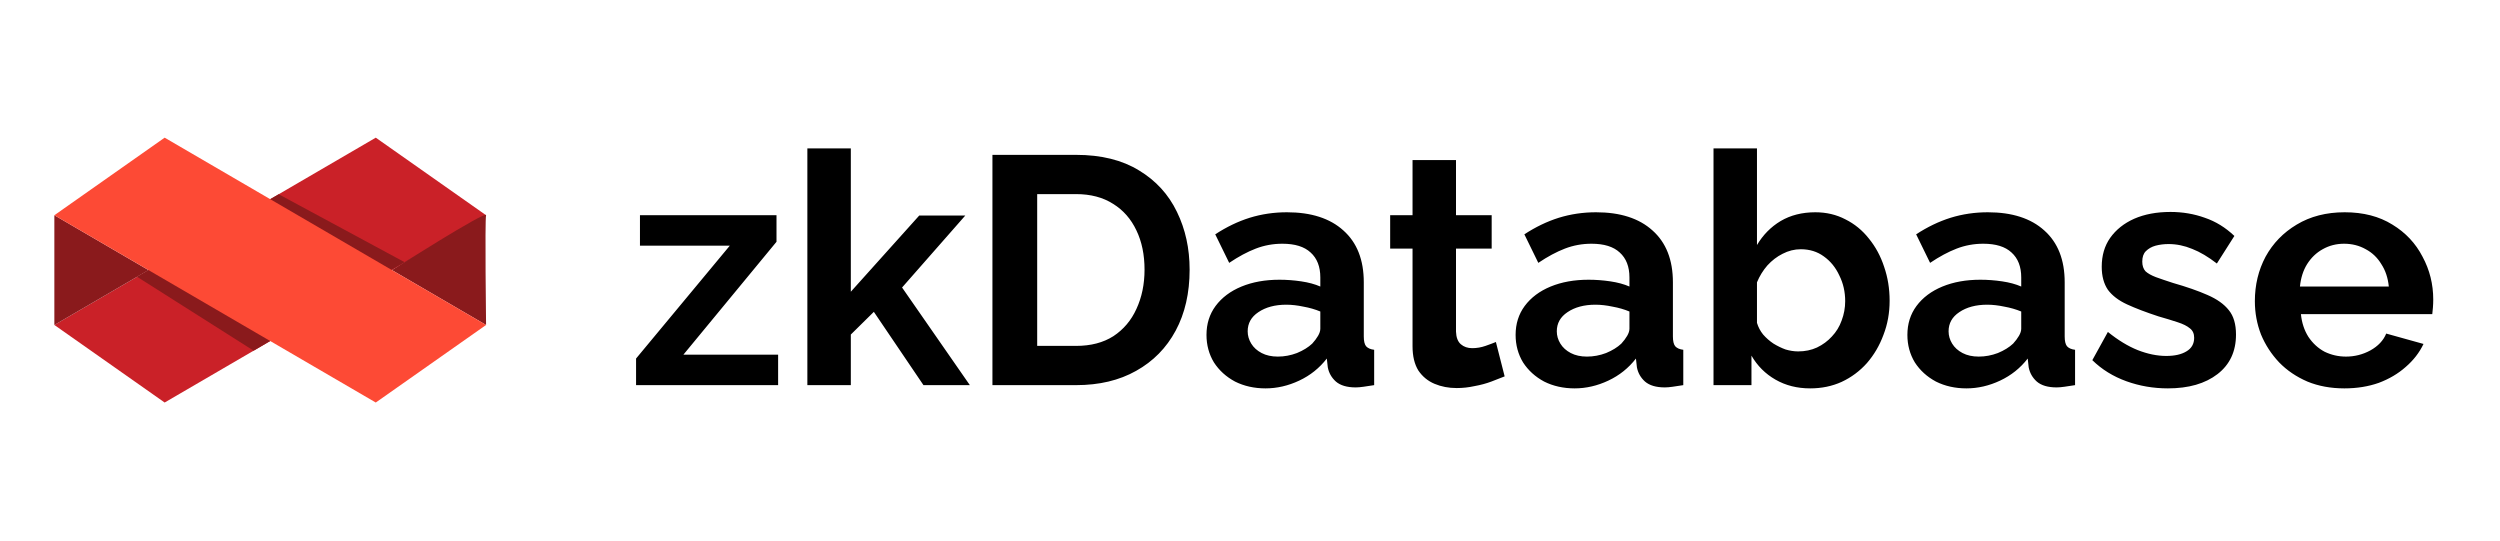 <svg width="185" height="40" viewBox="0 0 185 40" fill="none" xmlns="http://www.w3.org/2000/svg">
<g clip-path="url(#clip0_2056_4211)">
<path d="M27.807 10.187L4.022 24.047L12.184 29.787L35.97 15.928L27.807 10.187Z" fill="#CA2128"/>
<path d="M4.022 15.928V24.047L10.989 19.988L4.022 15.928Z" fill="#8A1A1C"/>
<path d="M29.003 19.988C29.003 19.988 36.065 15.502 35.969 15.928C35.874 16.355 35.969 24.047 35.969 24.047L29.003 19.988V19.988Z" fill="#8A1A1C"/>
<path d="M10.988 19.988L10.141 20.481L18.769 25.951L29.936 19.399L20.622 14.374L10.988 19.988Z" fill="#8A1A1C"/>
<path d="M4.022 15.928L27.807 29.787L35.97 24.047L12.184 10.187L4.022 15.928Z" fill="#FD4A35"/>
</g>
<path d="M47.069 26.532L54.005 18.18H47.357V15.924H57.461V17.892L50.573 26.244H57.581V28.5H47.069V26.532ZM68.337 28.5L64.665 23.076L62.961 24.756V28.5H59.745V10.98H62.961V21.588L68.025 15.948H71.433L66.753 21.276L71.769 28.5H68.337ZM73.44 28.5V11.46H79.632C81.488 11.46 83.04 11.844 84.288 12.612C85.536 13.364 86.472 14.388 87.096 15.684C87.72 16.964 88.032 18.388 88.032 19.956C88.032 21.684 87.688 23.188 87 24.468C86.312 25.748 85.336 26.74 84.072 27.444C82.824 28.148 81.344 28.5 79.632 28.5H73.44ZM84.696 19.956C84.696 18.852 84.496 17.884 84.096 17.052C83.696 16.204 83.12 15.548 82.368 15.084C81.616 14.604 80.704 14.364 79.632 14.364H76.752V25.596H79.632C80.72 25.596 81.64 25.356 82.392 24.876C83.144 24.38 83.712 23.708 84.096 22.86C84.496 21.996 84.696 21.028 84.696 19.956ZM89.28 24.78C89.28 23.964 89.504 23.252 89.952 22.644C90.416 22.02 91.056 21.54 91.872 21.204C92.688 20.868 93.624 20.7 94.68 20.7C95.208 20.7 95.744 20.74 96.288 20.82C96.832 20.9 97.304 21.028 97.704 21.204V20.532C97.704 19.732 97.464 19.116 96.984 18.684C96.52 18.252 95.824 18.036 94.896 18.036C94.208 18.036 93.552 18.156 92.928 18.396C92.304 18.636 91.648 18.988 90.96 19.452L89.928 17.34C90.76 16.796 91.608 16.388 92.472 16.116C93.352 15.844 94.272 15.708 95.232 15.708C97.024 15.708 98.416 16.156 99.408 17.052C100.416 17.948 100.92 19.228 100.92 20.892V24.9C100.92 25.236 100.976 25.476 101.088 25.62C101.216 25.764 101.416 25.852 101.688 25.884V28.5C101.4 28.548 101.136 28.588 100.896 28.62C100.672 28.652 100.48 28.668 100.32 28.668C99.68 28.668 99.192 28.524 98.856 28.236C98.536 27.948 98.336 27.596 98.256 27.18L98.184 26.532C97.64 27.236 96.96 27.78 96.144 28.164C95.328 28.548 94.496 28.74 93.648 28.74C92.816 28.74 92.064 28.572 91.392 28.236C90.736 27.884 90.216 27.412 89.832 26.82C89.464 26.212 89.28 25.532 89.28 24.78ZM97.104 25.428C97.28 25.236 97.424 25.044 97.536 24.852C97.648 24.66 97.704 24.484 97.704 24.324V23.052C97.32 22.892 96.904 22.772 96.456 22.692C96.008 22.596 95.584 22.548 95.184 22.548C94.352 22.548 93.664 22.732 93.12 23.1C92.592 23.452 92.328 23.924 92.328 24.516C92.328 24.836 92.416 25.14 92.592 25.428C92.768 25.716 93.024 25.948 93.36 26.124C93.696 26.3 94.096 26.388 94.56 26.388C95.04 26.388 95.512 26.3 95.976 26.124C96.44 25.932 96.816 25.7 97.104 25.428ZM111.344 27.852C111.072 27.964 110.744 28.092 110.36 28.236C109.976 28.38 109.56 28.492 109.112 28.572C108.68 28.668 108.24 28.716 107.792 28.716C107.2 28.716 106.656 28.612 106.16 28.404C105.664 28.196 105.264 27.868 104.96 27.42C104.672 26.956 104.528 26.356 104.528 25.62V18.396H102.872V15.924H104.528V11.844H107.744V15.924H110.384V18.396H107.744V24.54C107.76 24.972 107.88 25.284 108.104 25.476C108.328 25.668 108.608 25.764 108.944 25.764C109.28 25.764 109.608 25.708 109.928 25.596C110.248 25.484 110.504 25.388 110.696 25.308L111.344 27.852ZM112.155 24.78C112.155 23.964 112.379 23.252 112.827 22.644C113.291 22.02 113.931 21.54 114.747 21.204C115.563 20.868 116.499 20.7 117.555 20.7C118.083 20.7 118.619 20.74 119.163 20.82C119.707 20.9 120.179 21.028 120.579 21.204V20.532C120.579 19.732 120.339 19.116 119.859 18.684C119.395 18.252 118.699 18.036 117.771 18.036C117.083 18.036 116.427 18.156 115.803 18.396C115.179 18.636 114.523 18.988 113.835 19.452L112.803 17.34C113.635 16.796 114.483 16.388 115.347 16.116C116.227 15.844 117.147 15.708 118.107 15.708C119.899 15.708 121.291 16.156 122.283 17.052C123.291 17.948 123.795 19.228 123.795 20.892V24.9C123.795 25.236 123.851 25.476 123.963 25.62C124.091 25.764 124.291 25.852 124.563 25.884V28.5C124.275 28.548 124.011 28.588 123.771 28.62C123.547 28.652 123.355 28.668 123.195 28.668C122.555 28.668 122.067 28.524 121.731 28.236C121.411 27.948 121.211 27.596 121.131 27.18L121.059 26.532C120.515 27.236 119.835 27.78 119.019 28.164C118.203 28.548 117.371 28.74 116.523 28.74C115.691 28.74 114.939 28.572 114.267 28.236C113.611 27.884 113.091 27.412 112.707 26.82C112.339 26.212 112.155 25.532 112.155 24.78ZM119.979 25.428C120.155 25.236 120.299 25.044 120.411 24.852C120.523 24.66 120.579 24.484 120.579 24.324V23.052C120.195 22.892 119.779 22.772 119.331 22.692C118.883 22.596 118.459 22.548 118.059 22.548C117.227 22.548 116.539 22.732 115.995 23.1C115.467 23.452 115.203 23.924 115.203 24.516C115.203 24.836 115.291 25.14 115.467 25.428C115.643 25.716 115.899 25.948 116.235 26.124C116.571 26.3 116.971 26.388 117.435 26.388C117.915 26.388 118.387 26.3 118.851 26.124C119.315 25.932 119.691 25.7 119.979 25.428ZM133.952 28.74C132.992 28.74 132.136 28.524 131.384 28.092C130.632 27.66 130.04 27.068 129.608 26.316V28.5H126.8V10.98H130.016V18.132C130.464 17.38 131.048 16.788 131.768 16.356C132.504 15.924 133.36 15.708 134.336 15.708C135.152 15.708 135.896 15.884 136.568 16.236C137.24 16.572 137.816 17.044 138.296 17.652C138.792 18.26 139.168 18.956 139.424 19.74C139.696 20.524 139.832 21.364 139.832 22.26C139.832 23.156 139.68 23.996 139.376 24.78C139.088 25.564 138.68 26.26 138.152 26.868C137.624 27.46 137 27.924 136.28 28.26C135.576 28.58 134.8 28.74 133.952 28.74ZM133.064 26.004C133.576 26.004 134.04 25.908 134.456 25.716C134.888 25.508 135.256 25.236 135.56 24.9C135.88 24.564 136.12 24.172 136.28 23.724C136.456 23.26 136.544 22.78 136.544 22.284C136.544 21.596 136.4 20.964 136.112 20.388C135.84 19.796 135.456 19.324 134.96 18.972C134.48 18.62 133.912 18.444 133.256 18.444C132.792 18.444 132.344 18.556 131.912 18.78C131.496 18.988 131.12 19.276 130.784 19.644C130.464 20.012 130.208 20.428 130.016 20.892V23.892C130.112 24.212 130.264 24.5 130.472 24.756C130.696 25.012 130.952 25.236 131.24 25.428C131.528 25.604 131.824 25.748 132.128 25.86C132.448 25.956 132.76 26.004 133.064 26.004ZM141.147 24.78C141.147 23.964 141.371 23.252 141.819 22.644C142.283 22.02 142.923 21.54 143.739 21.204C144.555 20.868 145.491 20.7 146.547 20.7C147.075 20.7 147.611 20.74 148.155 20.82C148.699 20.9 149.171 21.028 149.571 21.204V20.532C149.571 19.732 149.331 19.116 148.851 18.684C148.387 18.252 147.691 18.036 146.763 18.036C146.075 18.036 145.419 18.156 144.795 18.396C144.171 18.636 143.515 18.988 142.827 19.452L141.795 17.34C142.627 16.796 143.475 16.388 144.339 16.116C145.219 15.844 146.139 15.708 147.099 15.708C148.891 15.708 150.283 16.156 151.275 17.052C152.283 17.948 152.787 19.228 152.787 20.892V24.9C152.787 25.236 152.843 25.476 152.955 25.62C153.083 25.764 153.283 25.852 153.555 25.884V28.5C153.267 28.548 153.003 28.588 152.763 28.62C152.539 28.652 152.347 28.668 152.187 28.668C151.547 28.668 151.059 28.524 150.723 28.236C150.403 27.948 150.203 27.596 150.123 27.18L150.051 26.532C149.507 27.236 148.827 27.78 148.011 28.164C147.195 28.548 146.363 28.74 145.515 28.74C144.683 28.74 143.931 28.572 143.259 28.236C142.603 27.884 142.083 27.412 141.699 26.82C141.331 26.212 141.147 25.532 141.147 24.78ZM148.971 25.428C149.147 25.236 149.291 25.044 149.403 24.852C149.515 24.66 149.571 24.484 149.571 24.324V23.052C149.187 22.892 148.771 22.772 148.323 22.692C147.875 22.596 147.451 22.548 147.051 22.548C146.219 22.548 145.531 22.732 144.987 23.1C144.459 23.452 144.195 23.924 144.195 24.516C144.195 24.836 144.283 25.14 144.459 25.428C144.635 25.716 144.891 25.948 145.227 26.124C145.563 26.3 145.963 26.388 146.427 26.388C146.907 26.388 147.379 26.3 147.843 26.124C148.307 25.932 148.683 25.7 148.971 25.428ZM160.424 28.74C159.352 28.74 158.328 28.564 157.352 28.212C156.376 27.86 155.536 27.34 154.832 26.652L155.984 24.564C156.736 25.172 157.472 25.62 158.192 25.908C158.928 26.196 159.632 26.34 160.304 26.34C160.928 26.34 161.424 26.228 161.792 26.004C162.176 25.78 162.368 25.444 162.368 24.996C162.368 24.692 162.264 24.46 162.056 24.3C161.848 24.124 161.544 23.972 161.144 23.844C160.76 23.716 160.288 23.572 159.728 23.412C158.8 23.108 158.024 22.812 157.4 22.524C156.776 22.236 156.304 21.876 155.984 21.444C155.68 20.996 155.528 20.428 155.528 19.74C155.528 18.908 155.736 18.196 156.152 17.604C156.584 16.996 157.176 16.524 157.928 16.188C158.696 15.852 159.592 15.684 160.616 15.684C161.512 15.684 162.36 15.828 163.16 16.116C163.96 16.388 164.688 16.836 165.344 17.46L164.048 19.5C163.408 19.004 162.8 18.644 162.224 18.42C161.648 18.18 161.064 18.06 160.472 18.06C160.136 18.06 159.816 18.1 159.512 18.18C159.224 18.26 158.984 18.396 158.792 18.588C158.616 18.764 158.528 19.02 158.528 19.356C158.528 19.66 158.608 19.9 158.768 20.076C158.944 20.236 159.2 20.38 159.536 20.508C159.888 20.636 160.312 20.78 160.808 20.94C161.816 21.228 162.664 21.524 163.352 21.828C164.056 22.132 164.584 22.508 164.936 22.956C165.288 23.388 165.464 23.988 165.464 24.756C165.464 26.004 165.008 26.98 164.096 27.684C163.184 28.388 161.96 28.74 160.424 28.74ZM173.484 28.74C172.476 28.74 171.564 28.572 170.748 28.236C169.932 27.884 169.236 27.412 168.66 26.82C168.084 26.212 167.636 25.524 167.316 24.756C167.012 23.972 166.86 23.148 166.86 22.284C166.86 21.084 167.124 19.988 167.652 18.996C168.196 18.004 168.964 17.212 169.956 16.62C170.964 16.012 172.148 15.708 173.508 15.708C174.884 15.708 176.06 16.012 177.036 16.62C178.012 17.212 178.756 18.004 179.268 18.996C179.796 19.972 180.06 21.028 180.06 22.164C180.06 22.356 180.052 22.556 180.036 22.764C180.02 22.956 180.004 23.116 179.988 23.244H170.268C170.332 23.884 170.516 24.444 170.82 24.924C171.14 25.404 171.54 25.772 172.02 26.028C172.516 26.268 173.044 26.388 173.604 26.388C174.244 26.388 174.844 26.236 175.404 25.932C175.98 25.612 176.372 25.196 176.58 24.684L179.34 25.452C179.036 26.092 178.596 26.66 178.02 27.156C177.46 27.652 176.796 28.044 176.028 28.332C175.26 28.604 174.412 28.74 173.484 28.74ZM170.196 21.204H176.772C176.708 20.564 176.524 20.012 176.22 19.548C175.932 19.068 175.548 18.7 175.068 18.444C174.588 18.172 174.052 18.036 173.46 18.036C172.884 18.036 172.356 18.172 171.876 18.444C171.412 18.7 171.028 19.068 170.724 19.548C170.436 20.012 170.26 20.564 170.196 21.204Z" fill="black"/>
<defs>
<clipPath id="clip0_2056_4211">
<rect width="32" height="19.638" fill="white" transform="translate(4 10.181)"/>
</clipPath>
</defs>
</svg>
